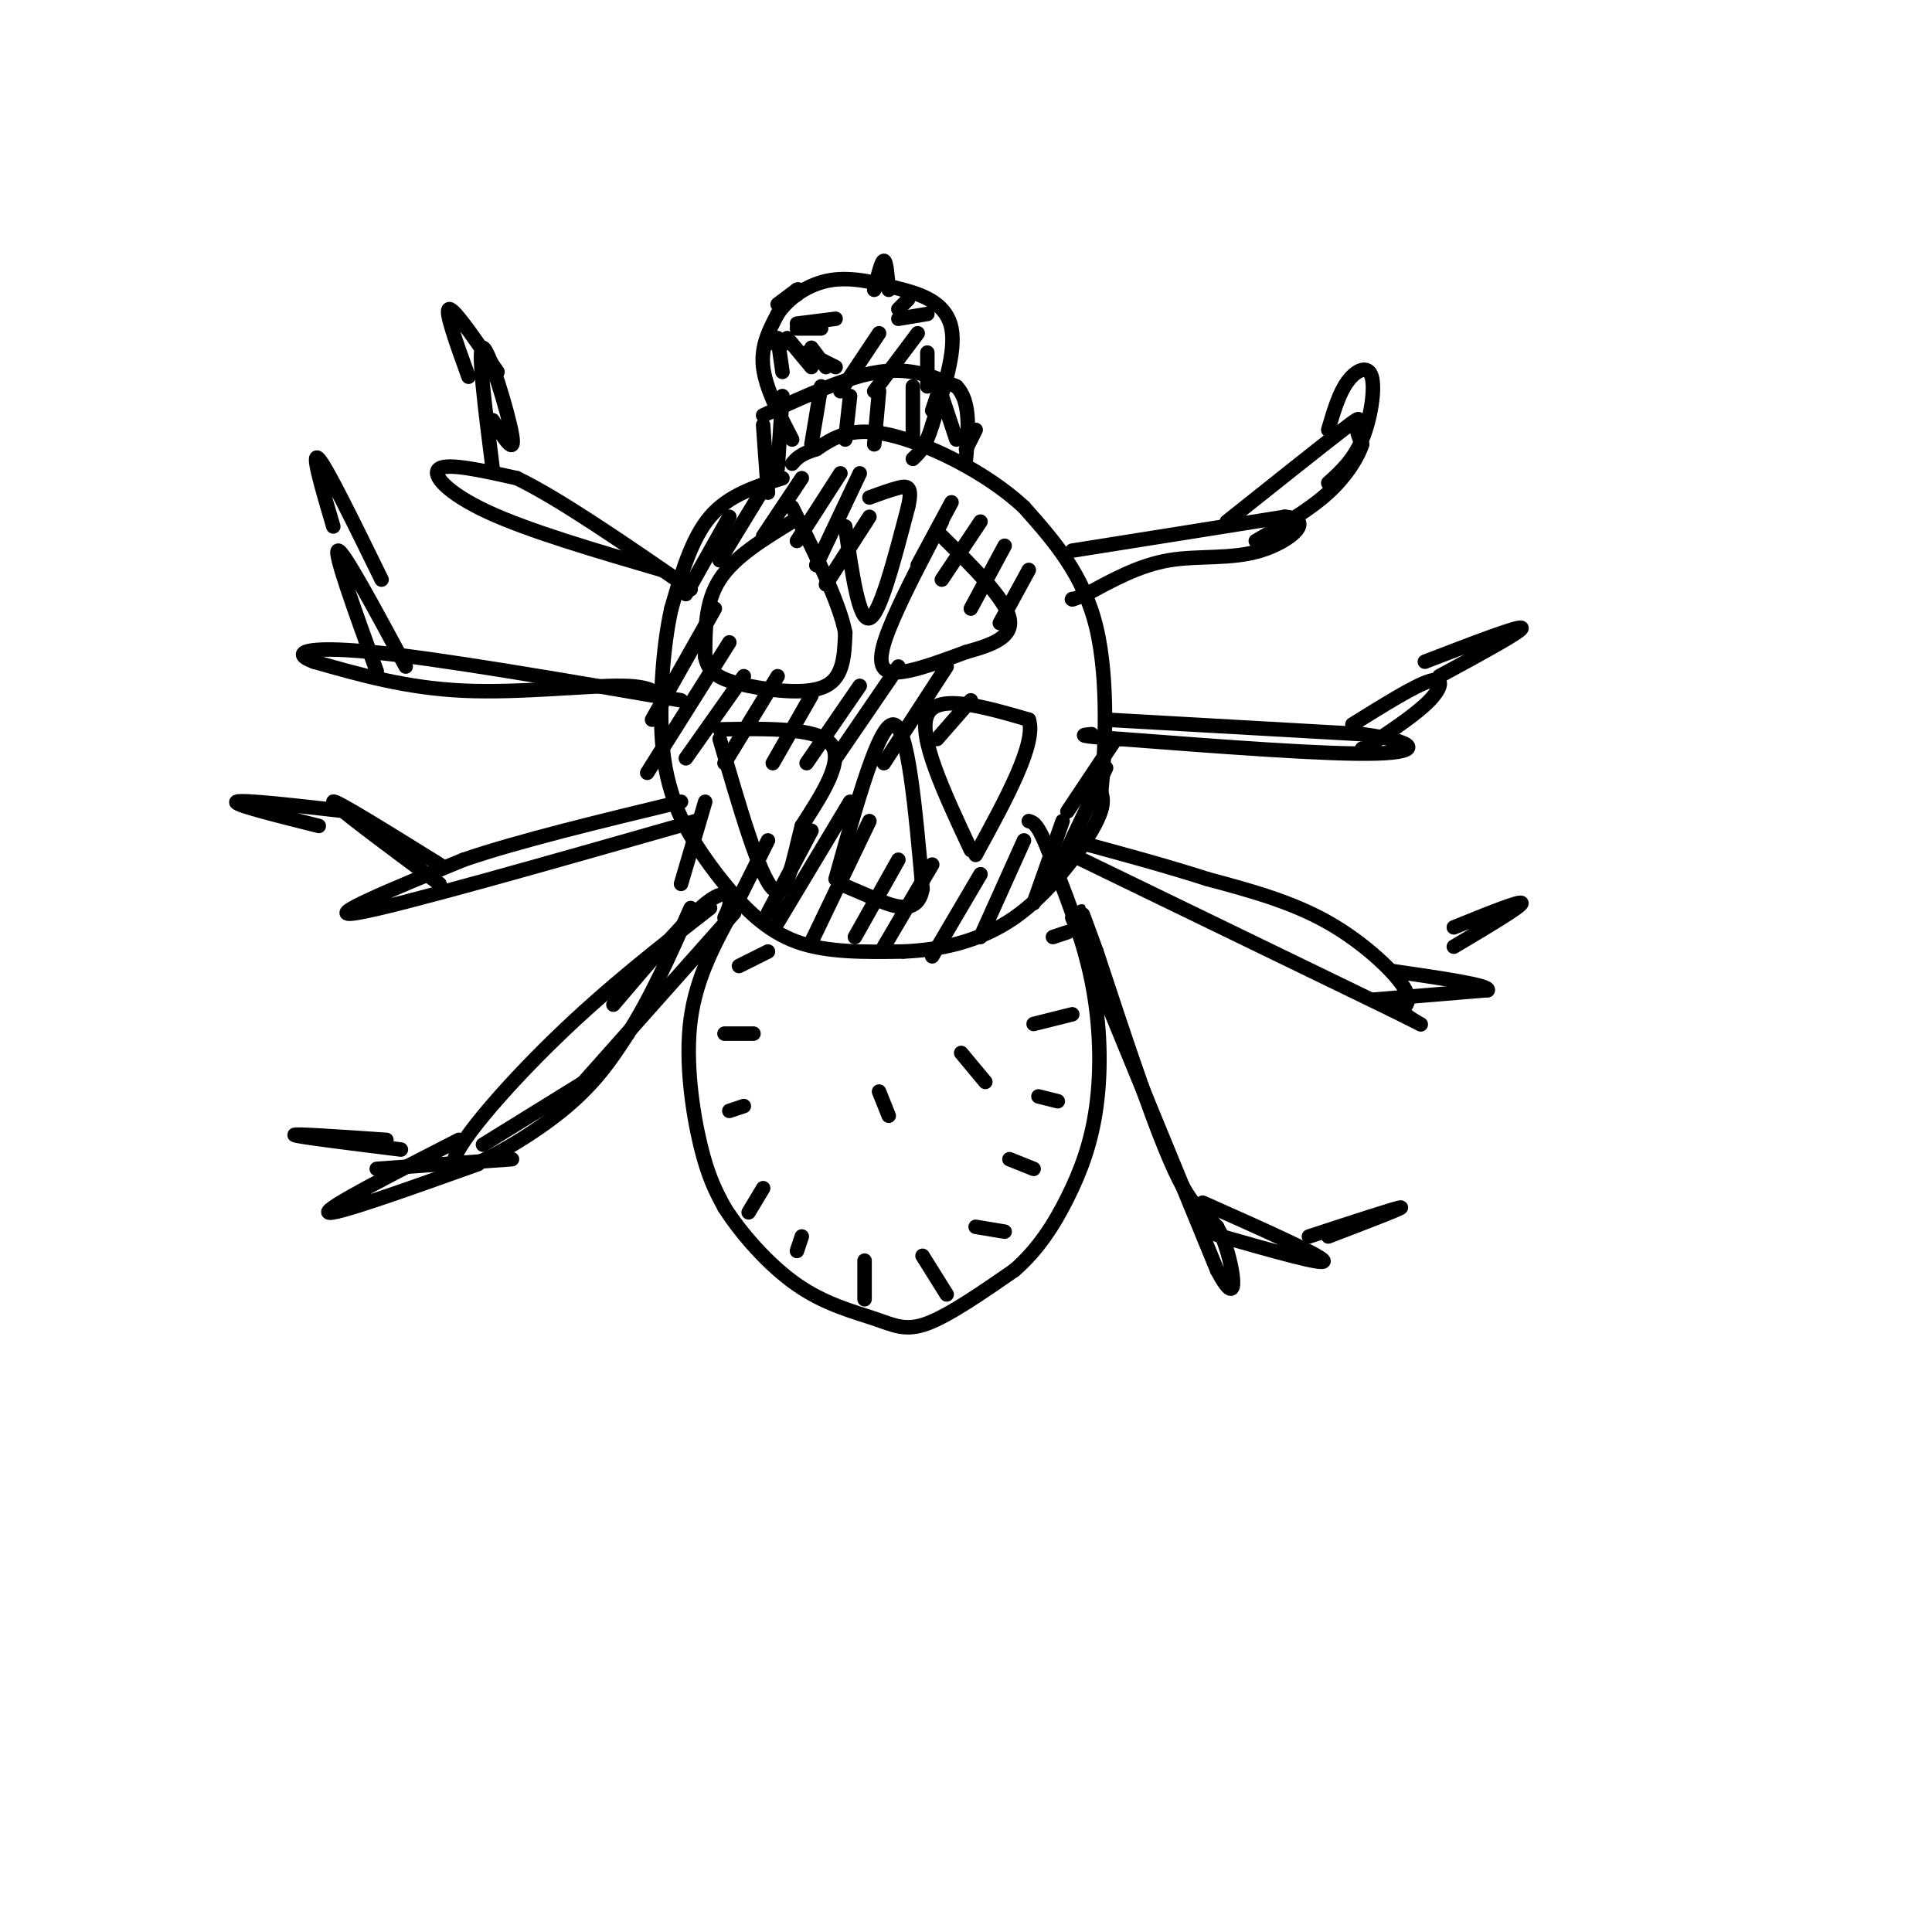 <svg viewBox='0 0 400 400' version='1.1' xmlns='http://www.w3.org/2000/svg' xmlns:xlink='http://www.w3.org/1999/xlink'><g fill='none' stroke='rgb(0,0,0)' stroke-width='3' stroke-linecap='round' stroke-linejoin='round'><path d='M162,99c-5.583,1.750 -11.167,3.500 -15,8c-3.833,4.500 -5.917,11.750 -8,19'/><path d='M139,126c-1.822,8.067 -2.378,18.733 -2,26c0.378,7.267 1.689,11.133 3,15'/><path d='M140,167c2.095,5.250 5.833,10.875 10,16c4.167,5.125 8.762,9.750 15,12c6.238,2.250 14.119,2.125 22,2'/><path d='M187,197c7.679,-0.298 15.875,-2.042 23,-7c7.125,-4.958 13.179,-13.131 16,-18c2.821,-4.869 2.411,-6.435 2,-8'/><path d='M228,164c0.756,-7.689 1.644,-22.911 -1,-34c-2.644,-11.089 -8.822,-18.044 -15,-25'/><path d='M212,105c-7.889,-7.356 -20.111,-13.244 -28,-15c-7.889,-1.756 -11.444,0.622 -15,3'/><path d='M169,93c-3.333,1.000 -4.167,2.000 -5,3'/><path d='M164,91c-2.750,-5.333 -5.500,-10.667 -6,-15c-0.500,-4.333 1.250,-7.667 3,-11'/><path d='M161,65c2.244,-3.356 6.356,-6.244 11,-7c4.644,-0.756 9.822,0.622 15,2'/><path d='M187,60c4.733,1.200 9.067,3.200 10,8c0.933,4.800 -1.533,12.400 -4,20'/><path d='M193,88c-1.333,4.500 -2.667,5.750 -4,7'/><path d='M158,86c8.667,-4.000 17.333,-8.000 24,-9c6.667,-1.000 11.333,1.000 16,3'/><path d='M198,80c3.000,3.000 2.500,9.000 2,15'/><path d='M158,88c0.000,0.000 1.000,14.000 1,14'/><path d='M162,82c0.000,0.000 -1.000,15.000 -1,15'/><path d='M170,80c0.000,0.000 -2.000,12.000 -2,12'/><path d='M176,82c0.000,0.000 -1.000,9.000 -1,9'/><path d='M182,81c0.000,0.000 -1.000,11.000 -1,11'/><path d='M189,80c0.000,0.000 0.000,11.000 0,11'/><path d='M195,82c0.000,0.000 3.000,9.000 3,9'/><path d='M202,89c0.000,0.000 -2.000,4.000 -2,4'/><path d='M165,67c0.000,0.000 8.000,-1.000 8,-1'/><path d='M165,68c0.000,0.000 5.000,0.000 5,0'/><path d='M186,66c0.000,0.000 6.000,-1.000 6,-1'/><path d='M186,64c0.000,0.000 2.000,-2.000 2,-2'/><path d='M161,63c0.000,0.000 4.000,-3.000 4,-3'/><path d='M165,60c0.667,-0.333 0.333,0.333 0,1'/><path d='M181,60c0.750,-3.000 1.500,-6.000 2,-6c0.500,0.000 0.750,3.000 1,6'/><path d='M164,108c-6.000,3.667 -12.000,7.333 -15,12c-3.000,4.667 -3.000,10.333 -3,16'/><path d='M146,136c0.667,3.702 3.833,4.958 9,6c5.167,1.042 12.333,1.869 16,0c3.667,-1.869 3.833,-6.435 4,-11'/><path d='M175,131c-1.167,-6.167 -6.083,-16.083 -11,-26'/><path d='M175,109c1.417,9.833 2.833,19.667 5,19c2.167,-0.667 5.083,-11.833 8,-23'/><path d='M188,105c1.067,-4.556 -0.267,-4.444 -2,-4c-1.733,0.444 -3.867,1.222 -6,2'/><path d='M195,108c-3.756,7.133 -7.511,14.267 -10,20c-2.489,5.733 -3.711,10.067 -1,11c2.711,0.933 9.356,-1.533 16,-4'/><path d='M200,135c5.111,-1.422 9.889,-2.978 9,-7c-0.889,-4.022 -7.444,-10.511 -14,-17'/><path d='M149,151c10.083,-0.167 20.167,-0.333 23,3c2.833,3.333 -1.583,10.167 -6,17'/><path d='M166,171c-1.778,6.911 -3.222,15.689 -6,13c-2.778,-2.689 -6.889,-16.844 -11,-31'/><path d='M173,182c4.500,-16.167 9.000,-32.333 12,-32c3.000,0.333 4.500,17.167 6,34'/><path d='M191,184c-0.978,5.867 -6.422,3.533 -10,2c-3.578,-1.533 -5.289,-2.267 -7,-3'/><path d='M201,176c-5.500,-11.750 -11.000,-23.500 -9,-28c2.000,-4.500 11.500,-1.750 21,1'/><path d='M213,149c1.667,4.833 -4.667,16.417 -11,28'/><path d='M152,188c-3.911,7.111 -7.822,14.222 -9,23c-1.178,8.778 0.378,19.222 2,26c1.622,6.778 3.311,9.889 5,13'/><path d='M150,250c3.319,5.262 9.116,11.915 15,16c5.884,4.085 11.853,5.600 16,7c4.147,1.400 6.470,2.686 11,1c4.530,-1.686 11.265,-6.343 18,-11'/><path d='M210,263c4.925,-4.276 8.238,-9.466 11,-15c2.762,-5.534 4.974,-11.413 6,-19c1.026,-7.587 0.864,-16.882 -1,-26c-1.864,-9.118 -5.432,-18.059 -9,-27'/><path d='M217,176c-2.167,-5.500 -3.083,-5.750 -4,-6'/><path d='M159,197c0.000,0.000 -6.000,3.000 -6,3'/><path d='M156,214c0.000,0.000 -6.000,0.000 -6,0'/><path d='M154,229c0.000,0.000 -3.000,1.000 -3,1'/><path d='M158,246c0.000,0.000 -3.000,5.000 -3,5'/><path d='M166,256c0.000,0.000 -1.000,3.000 -1,3'/><path d='M179,261c0.000,0.000 0.000,8.000 0,8'/><path d='M191,260c0.000,0.000 5.000,8.000 5,8'/><path d='M202,254c0.000,0.000 6.000,1.000 6,1'/><path d='M209,240c0.000,0.000 5.000,2.000 5,2'/><path d='M215,227c0.000,0.000 4.000,1.000 4,1'/><path d='M214,212c0.000,0.000 8.000,-2.000 8,-2'/><path d='M218,194c0.000,0.000 3.000,-1.000 3,-1'/><path d='M199,218c0.000,0.000 5.000,6.000 5,6'/><path d='M182,226c0.000,0.000 2.000,5.000 2,5'/><path d='M222,114c0.000,0.000 44.000,-7.000 44,-7'/><path d='M266,107c6.607,0.464 1.125,5.125 -5,7c-6.125,1.875 -12.893,0.964 -19,2c-6.107,1.036 -11.554,4.018 -17,7'/><path d='M225,123c-3.333,1.333 -3.167,1.167 -3,1'/><path d='M254,108c9.822,-7.822 19.644,-15.644 24,-19c4.356,-3.356 3.244,-2.244 3,-1c-0.244,1.244 0.378,2.622 1,4'/><path d='M282,92c-0.733,2.400 -3.067,6.400 -7,10c-3.933,3.600 -9.467,6.800 -15,10'/><path d='M275,89c1.107,-3.780 2.214,-7.560 4,-10c1.786,-2.440 4.250,-3.542 5,-1c0.750,2.542 -0.214,8.726 -2,13c-1.786,4.274 -4.393,6.637 -7,9'/><path d='M229,149c0.000,0.000 53.000,3.000 53,3'/><path d='M282,152c11.267,1.489 12.933,3.711 3,4c-9.933,0.289 -31.467,-1.356 -53,-3'/><path d='M232,153c-9.833,-0.667 -7.917,-0.833 -6,-1'/><path d='M280,150c6.489,-4.044 12.978,-8.089 16,-9c3.022,-0.911 2.578,1.311 0,4c-2.578,2.689 -7.289,5.844 -12,9'/><path d='M284,154c-2.333,1.667 -2.167,1.333 -2,1'/><path d='M295,137c9.750,-3.750 19.500,-7.500 20,-7c0.500,0.500 -8.250,5.250 -17,10'/><path d='M222,177c0.000,0.000 66.000,32.000 66,32'/><path d='M288,209c10.715,5.285 4.501,2.499 3,1c-1.501,-1.499 1.711,-1.711 0,-5c-1.711,-3.289 -8.346,-9.654 -16,-14c-7.654,-4.346 -16.327,-6.673 -25,-9'/><path d='M250,182c-8.833,-2.833 -18.417,-5.417 -28,-8'/><path d='M284,207c0.000,0.000 24.000,-2.000 24,-2'/><path d='M308,205c0.667,-1.000 -9.667,-2.500 -20,-4'/><path d='M301,196c7.000,-4.167 14.000,-8.333 14,-9c0.000,-0.667 -7.000,2.167 -14,5'/><path d='M222,190c0.000,0.000 30.000,73.000 30,73'/><path d='M252,263c5.202,9.869 3.208,-1.958 1,-7c-2.208,-5.042 -4.631,-3.298 -9,-12c-4.369,-8.702 -10.685,-27.851 -17,-47'/><path d='M227,197c-3.333,-9.167 -3.167,-8.583 -3,-8'/><path d='M249,249c12.167,5.417 24.333,10.833 25,12c0.667,1.167 -10.167,-1.917 -21,-5'/><path d='M253,256c-3.667,-1.167 -2.333,-1.583 -1,-2'/><path d='M271,256c9.167,-3.000 18.333,-6.000 19,-6c0.667,0.000 -7.167,3.000 -15,6'/><path d='M137,118c-13.733,-4.022 -27.467,-8.044 -36,-12c-8.533,-3.956 -11.867,-7.844 -10,-9c1.867,-1.156 8.933,0.422 16,2'/><path d='M107,99c8.667,4.167 22.333,13.583 36,23'/><path d='M102,97c-1.600,-12.622 -3.200,-25.244 -2,-25c1.200,0.244 5.200,13.356 6,18c0.800,4.644 -1.600,0.822 -4,-3'/><path d='M97,78c-2.500,-6.917 -5.000,-13.833 -4,-14c1.000,-0.167 5.500,6.417 10,13'/><path d='M137,146c-0.400,-1.933 -0.800,-3.867 -8,-4c-7.200,-0.133 -21.200,1.533 -33,1c-11.800,-0.533 -21.400,-3.267 -31,-6'/><path d='M65,137c-5.000,-1.822 -2.000,-3.378 12,-2c14.000,1.378 39.000,5.689 64,10'/><path d='M78,139c-4.500,-12.417 -9.000,-24.833 -8,-25c1.000,-0.167 7.500,11.917 14,24'/><path d='M69,109c-2.333,-7.917 -4.667,-15.833 -3,-14c1.667,1.833 7.333,13.417 13,25'/><path d='M144,170c-31.000,8.833 -62.000,17.667 -70,19c-8.000,1.333 7.000,-4.833 22,-11'/><path d='M96,178c11.167,-3.833 28.083,-7.917 45,-12'/><path d='M91,179c-11.000,-6.833 -22.000,-13.667 -22,-13c0.000,0.667 11.000,8.833 22,17'/><path d='M72,168c-11.000,-1.250 -22.000,-2.500 -23,-2c-1.000,0.500 8.000,2.750 17,5'/><path d='M147,188c-10.613,8.274 -21.226,16.548 -32,27c-10.774,10.452 -21.708,23.083 -21,26c0.708,2.917 13.060,-3.881 21,-10c7.940,-6.119 11.470,-11.560 15,-17'/><path d='M130,214c4.667,-7.167 8.833,-16.583 13,-26'/><path d='M99,241c-15.167,5.417 -30.333,10.833 -31,10c-0.667,-0.833 13.167,-7.917 27,-15'/><path d='M83,238c-10.750,-1.333 -21.500,-2.667 -22,-3c-0.500,-0.333 9.250,0.333 19,1'/><path d='M151,107c0.000,0.000 -9.000,16.000 -9,16'/><path d='M160,98c0.000,0.000 -11.000,18.000 -11,18'/><path d='M166,99c0.000,0.000 -8.000,12.000 -8,12'/><path d='M174,98c0.000,0.000 -9.000,14.000 -9,14'/><path d='M178,98c0.000,0.000 -9.000,19.000 -9,19'/><path d='M180,107c0.000,0.000 -9.000,14.000 -9,14'/><path d='M197,104c0.000,0.000 -7.000,13.000 -7,13'/><path d='M203,108c0.000,0.000 -8.000,12.000 -8,12'/><path d='M208,113c0.000,0.000 -7.000,13.000 -7,13'/><path d='M213,118c0.000,0.000 -6.000,11.000 -6,11'/><path d='M148,126c0.000,0.000 -13.000,23.000 -13,23'/><path d='M151,133c0.000,0.000 -17.000,27.000 -17,27'/><path d='M154,140c0.000,0.000 -12.000,17.000 -12,17'/><path d='M161,140c0.000,0.000 -11.000,18.000 -11,18'/><path d='M168,144c0.000,0.000 -8.000,14.000 -8,14'/><path d='M178,142c0.000,0.000 -11.000,16.000 -11,16'/><path d='M186,138c0.000,0.000 -13.000,19.000 -13,19'/><path d='M196,138c0.000,0.000 -13.000,20.000 -13,20'/><path d='M201,145c0.000,0.000 -7.000,8.000 -7,8'/><path d='M146,166c0.000,0.000 -5.000,17.000 -5,17'/><path d='M159,174c0.000,0.000 -8.000,16.000 -8,16'/><path d='M168,172c0.000,0.000 -9.000,17.000 -9,17'/><path d='M176,166c0.000,0.000 -15.000,25.000 -15,25'/><path d='M180,170c0.000,0.000 -12.000,25.000 -12,25'/><path d='M186,178c0.000,0.000 -9.000,16.000 -9,16'/><path d='M193,179c0.000,0.000 -10.000,17.000 -10,17'/><path d='M203,181c0.000,0.000 -10.000,17.000 -10,17'/><path d='M212,174c0.000,0.000 -9.000,20.000 -9,20'/><path d='M220,170c0.000,0.000 -6.000,17.000 -6,17'/><path d='M229,159c0.000,0.000 -10.000,21.000 -10,21'/><path d='M231,153c0.000,0.000 -10.000,15.000 -10,15'/><path d='M159,71c0.000,0.000 4.000,0.000 4,0'/><path d='M161,70c0.000,0.000 1.000,7.000 1,7'/><path d='M163,70c0.000,0.000 5.000,6.000 5,6'/><path d='M168,72c0.000,0.000 3.000,4.000 3,4'/><path d='M167,73c0.000,0.000 6.000,3.000 6,3'/><path d='M182,69c0.000,0.000 -8.000,12.000 -8,12'/><path d='M190,69c0.000,0.000 -9.000,12.000 -9,12'/><path d='M192,73c0.000,0.000 0.000,7.000 0,7'/><path d='M195,79c0.000,0.000 -2.000,6.000 -2,6'/><path d='M150,190c0.689,-1.467 1.378,-2.933 1,-4c-0.378,-1.067 -1.822,-1.733 -6,2c-4.178,3.733 -11.089,11.867 -18,20'/><path d='M78,242c0.000,0.000 28.000,-2.000 28,-2'/><path d='M100,237c0.000,0.000 21.000,-13.000 21,-13'/><path d='M120,225c0.000,0.000 32.000,-36.000 32,-36'/></g>
</svg>